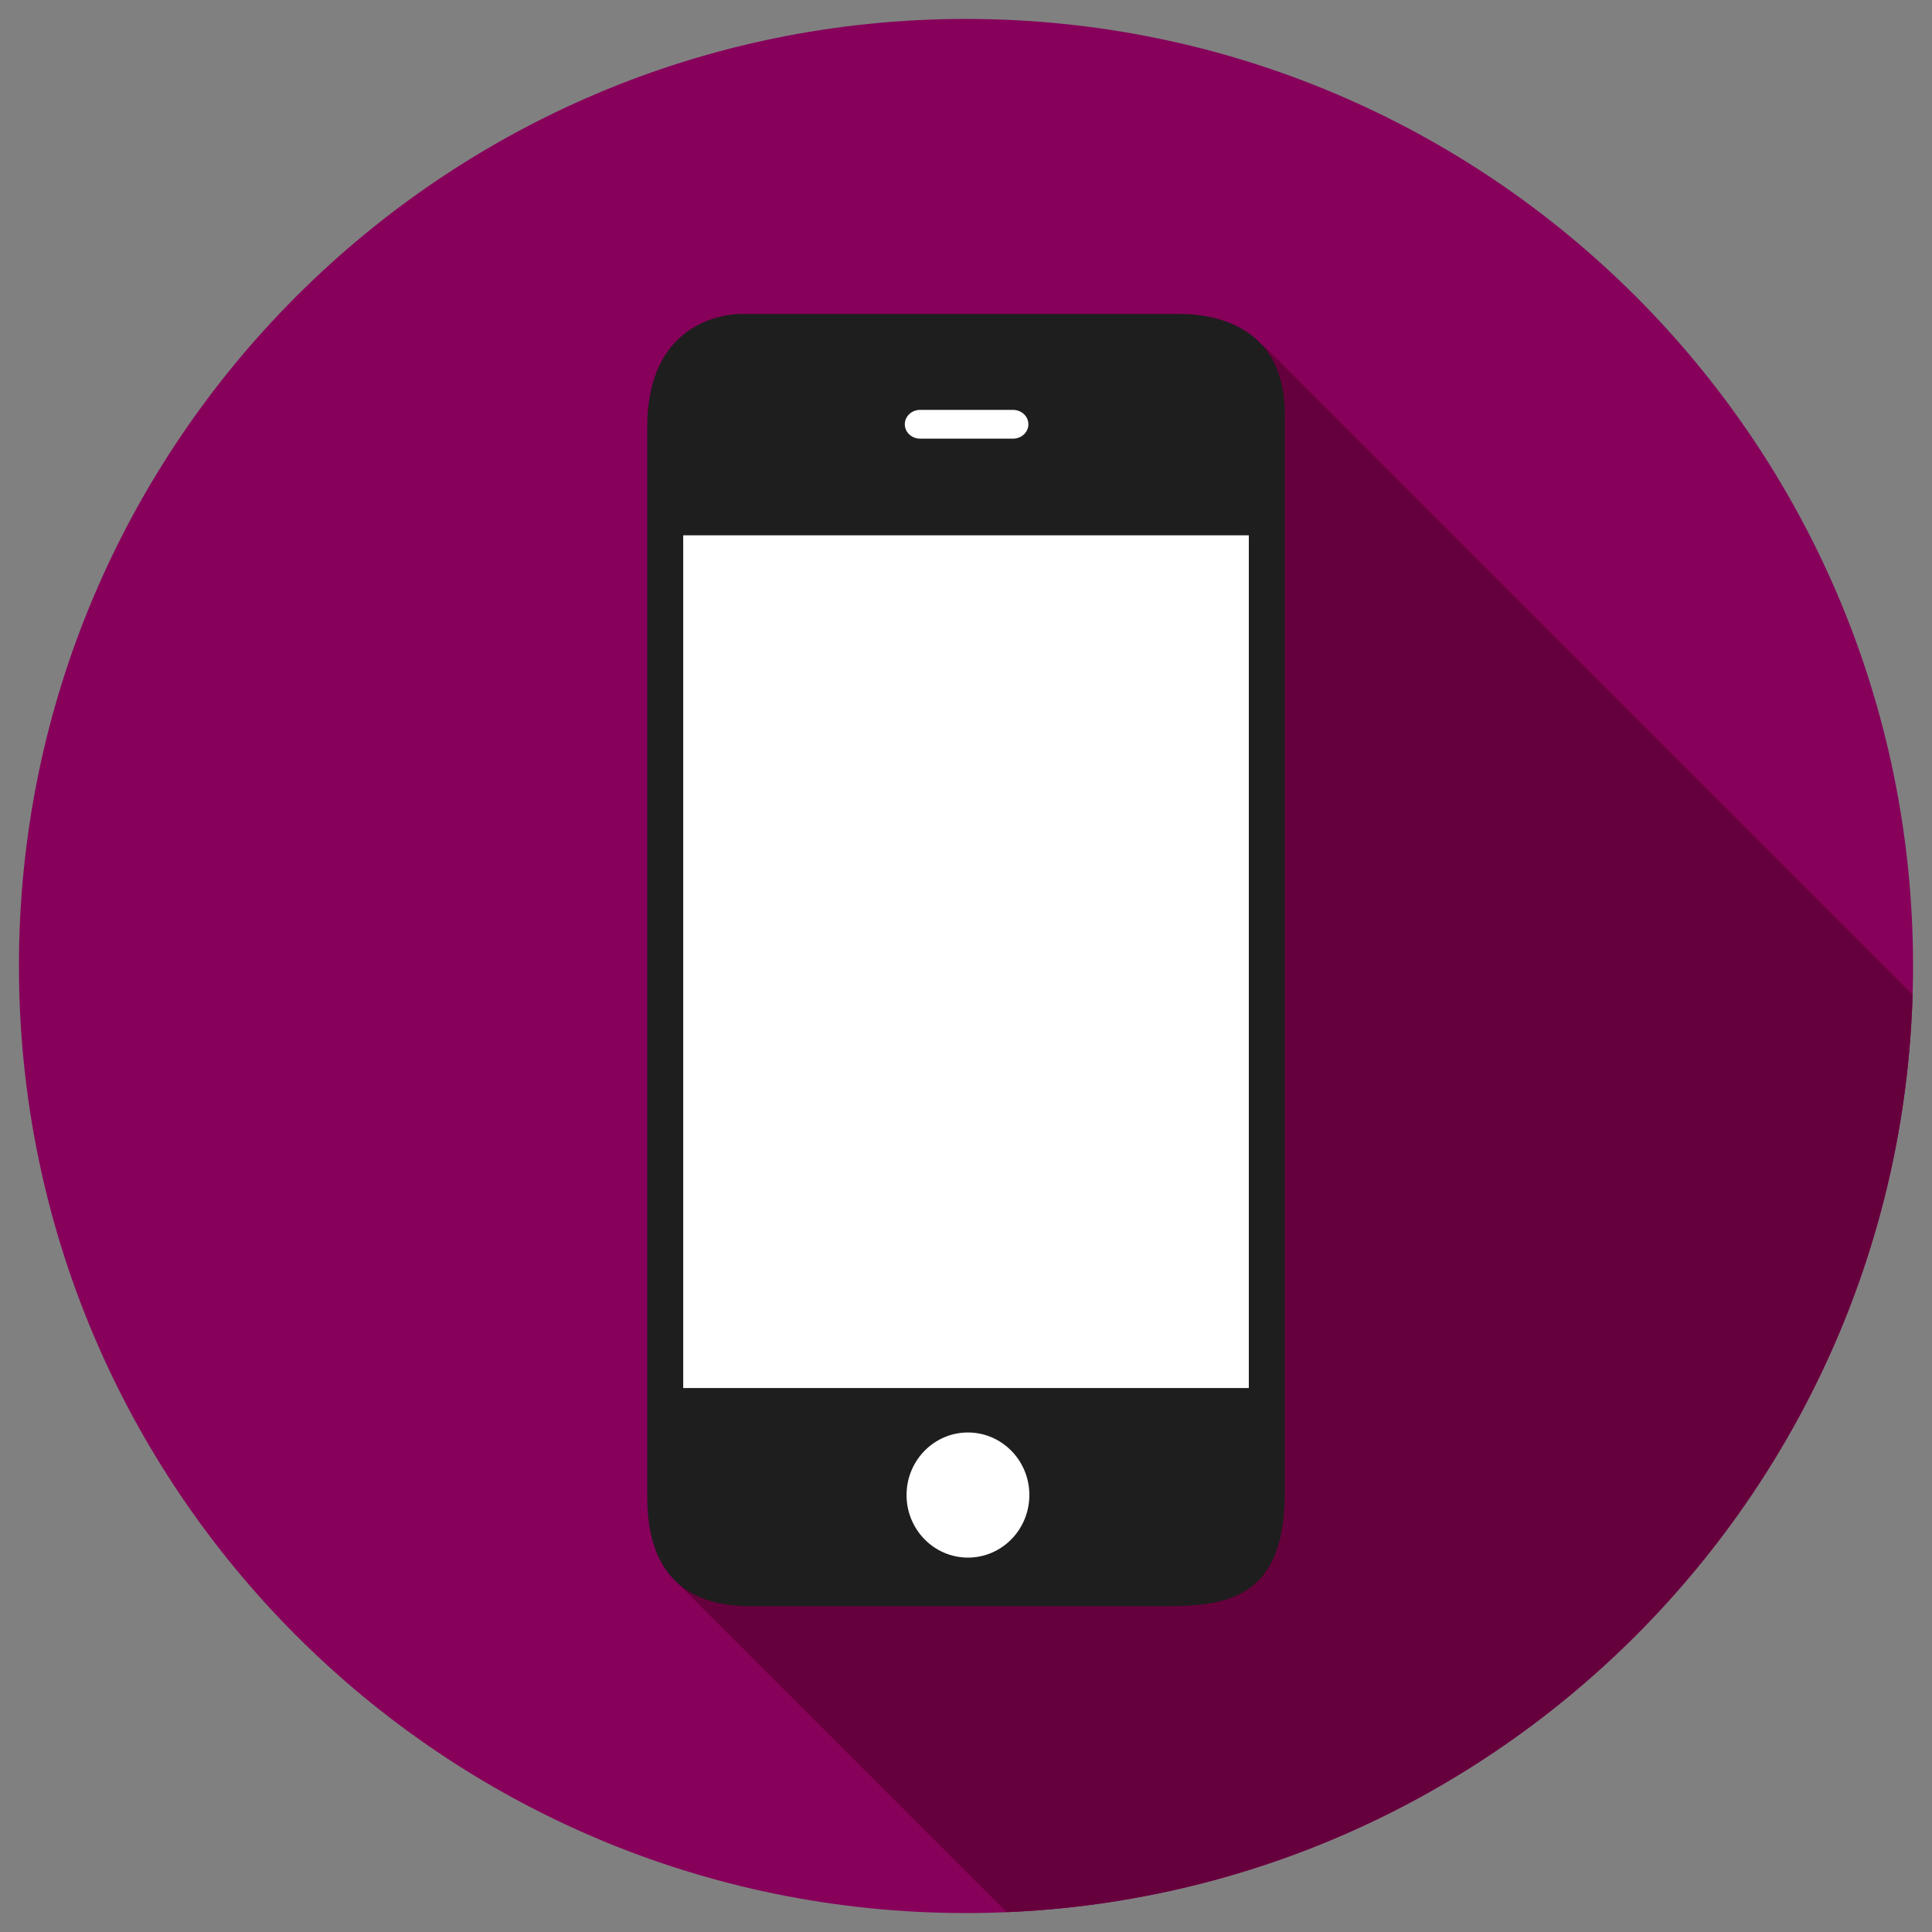 <?xml version="1.0" encoding="utf-8"?>
<!-- Generator: Adobe Illustrator 16.0.0, SVG Export Plug-In . SVG Version: 6.00 Build 0)  -->
<!DOCTYPE svg PUBLIC "-//W3C//DTD SVG 1.1//EN" "http://www.w3.org/Graphics/SVG/1.1/DTD/svg11.dtd">
<svg version="1.1" id="cikler" xmlns="http://www.w3.org/2000/svg" xmlns:xlink="http://www.w3.org/1999/xlink" x="0px" y="0px"
	 width="510px" height="510px" viewBox="0 0 510 510" enable-background="new 0 0 510 510" xml:space="preserve">
<rect x="0" y="0" width="510" height="510" fill="#808080" stroke="none"/>
<path fill="#87005A" d="M255,5C116.927,5,5,116.919,5,254.988C5,393.076,116.927,505,255,505c138.071,0,250-111.924,250-250.012
	C505,116.919,393.071,5,255,5z"/>
<path fill="#66003C" d="M265.719,504.756c130.588-5.511,235.257-111.178,239.157-242.192l-171.6-171.602l-89.113,89.113
	l57.559,65.515L177.665,416.702L265.719,504.756z"/>
<g>
	<path fill="#1E1E1E" d="M311.235,82.863H195.677c-4.662,0-24.824,2.35-24.824,29.875v282.479c0,17.107,7.465,28.783,27.158,28.783
		h107.27c16.07,0,33.869,0,33.869-29.85V109.268C339.149,86.816,321.87,82.863,311.235,82.863z"/>
</g>
<g>
	<path fill="#FFFFFF" d="M242.899,108.199h24.516c2.234,0,4.055,1.701,4.055,3.797c0,2.1-1.816,3.797-4.055,3.797h-24.516
		c-2.242,0-4.053-1.697-4.053-3.797C238.847,109.9,240.657,108.199,242.899,108.199z"/>
</g>
<g>
	<rect x="180.351" y="141.307" fill="#FFFFFF" width="149.305" height="225.1"/>
</g>
<g>
	<path fill="#FFFFFF" d="M255.517,411.168c-8.955,0-16.211-7.396-16.211-16.512c0-9.121,7.256-16.516,16.211-16.516
		c8.953,0,16.209,7.395,16.209,16.516C271.726,403.771,264.47,411.168,255.517,411.168z"/>
</g>
</svg>
